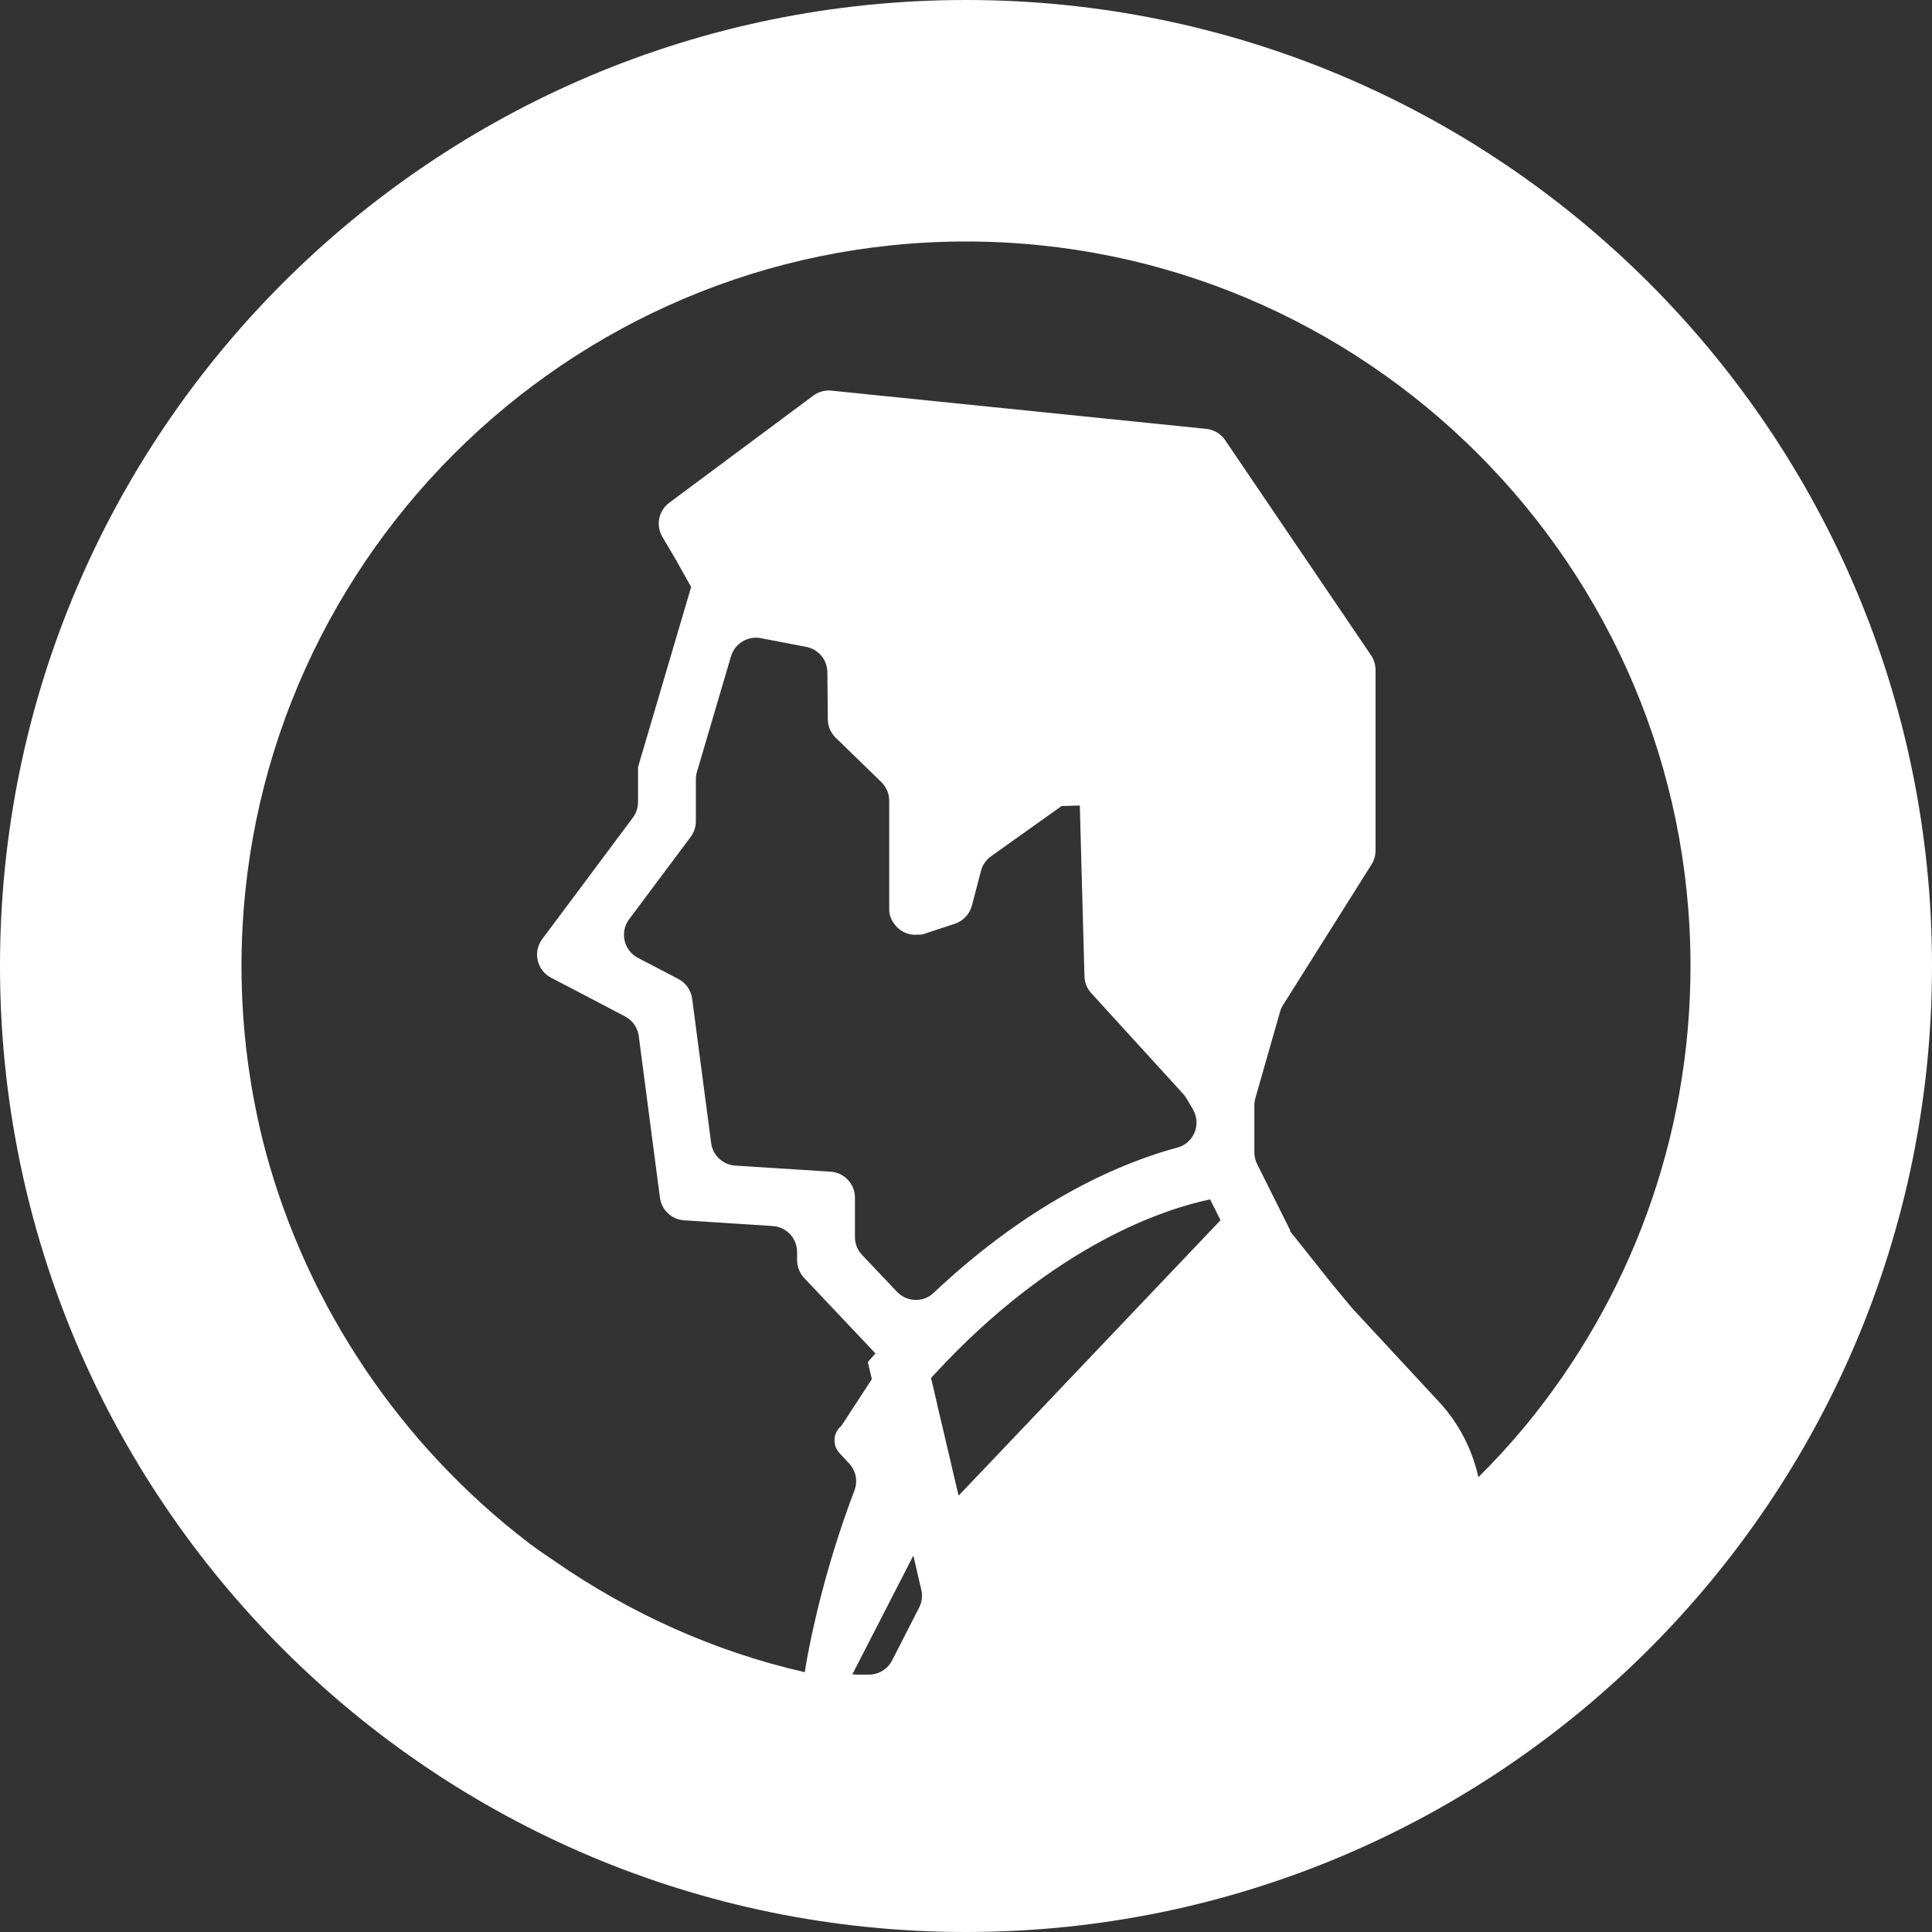 <svg xmlns="http://www.w3.org/2000/svg" xmlns:xlink="http://www.w3.org/1999/xlink" id="_x31_0" x="0px" y="0px" viewBox="0 0 512 512" style="width: 256px; height: 256px; opacity: 1;" xml:space="preserve"><rect x="0" y="0" width="512" height="512" fill="#333333" stroke="none"/><style type="text/css">	.st0{fill:#374149;}</style><g>	<path class="st0" d="M256,0C114.614,0,0,114.614,0,256s114.614,256,256,256s256-114.614,256-256S397.386,0,256,0z M243.582,426.027  l-7.172,14.008c-1.18,2.305-3.551,3.754-6.141,3.754h-3.133l-1.258-0.066l16.168-31.48l1.343,5.785l0.766,3.29  C244.527,422.906,244.324,424.574,243.582,426.027z M220.11,310.508l-25.25-1.606c-3.285-0.207-5.969-2.715-6.398-5.981  l-5.039-38.266c-0.293-2.23-1.652-4.175-3.644-5.214l-10.715-5.59c-3.766-1.968-4.879-6.839-2.336-10.242l16.313-21.832  c0.89-1.192,1.371-2.641,1.371-4.129v-11.122c0-0.66,0.094-1.316,0.281-1.949l9.027-30.637c1.004-3.406,4.43-5.492,7.914-4.821  l12.035,2.313c3.222,0.617,5.562,3.426,5.594,6.707l0.114,12.48c0.015,1.844,0.77,3.602,2.09,4.883l12.094,11.754  c1.336,1.297,2.09,3.082,2.09,4.946v28.805c0,1.926,0.89,3.504,2.109,4.73c0.016,0.015,0.024,0.031,0.039,0.043  c0.59,0.59,1.246,1.019,2.012,1.359c0.078,0.039,0.16,0.07,0.242,0.106c0.77,0.308,1.547,0.472,2.406,0.484  c0.027,0,0.051,0.016,0.078,0.016c0.086,0,0.172-0.039,0.262-0.039c0.637-0.024,1.266,0.062,1.91-0.153l8.343-2.754  c2.219-0.734,3.918-2.543,4.508-4.805l2.406-9.199c0.41-1.566,1.355-2.938,2.672-3.875l18.691-13.305l4.832-0.152l1.23,45.262  c0.047,1.657,0.684,3.238,1.797,4.461l24.387,26.738c0.32,0.352,0.602,0.734,0.843,1.145l1.711,2.898  c0.625,1.062,0.954,2.27,0.954,3.504c0,3.082-2.032,5.836-5.012,6.633c-13.981,3.742-38.125,13.484-64.703,38.566  c-2.738,2.582-7.074,2.39-9.664-0.34l-9.246-9.758c-1.214-1.282-1.89-2.981-1.89-4.742V317.39  C226.566,313.754,223.738,310.738,220.11,310.508z M262.054,387.946L255,395.344l-0.672,0.726l-0.301,0.238l-1.21-5.106  l-0.997-4.289l-2.297-9.774l-1-4.254l-1.262-5.48l-0.508-2.098l-0.023-0.133c0.305-0.344,0.61-0.684,0.914-0.989  c32.074-34.797,61.773-43.996,73.042-46.332l2.262,4.485l0.034,0.078l0.462,0.958L262.054,387.946z M404.379,377.699  c-3.946,4.758-8.141,9.351-12.582,13.77c-1.668-7.398-5.18-14.286-10.386-19.898l-22.922-24.719  c-0.086-0.094-0.171-0.187-0.254-0.285l-5.176-6.242l-11.207-14.074l0.106-0.118l-8.82-17.668  c-0.477-0.957-0.722-2.012-0.722-3.078v-12.472c0-0.641,0.09-1.278,0.266-1.895l6.55-22.918c0.18-0.629,0.45-1.226,0.797-1.778  l23.438-37.226c0.695-1.098,1.062-2.375,1.062-3.672v-47.898c0-1.378-0.414-2.726-1.187-3.871l-38.664-57.011  c-1.145-1.688-2.977-2.786-5.008-2.993l-99.328-10.129c-1.715-0.175-3.43,0.297-4.813,1.325l-38.172,28.386  c-2.828,2.102-3.617,6.004-1.82,9.039l3.465,5.863l4.152,7.422l-0.042,0.157l-13.414,45.488l-0.613,2.145v9.206  c0,1.489-0.481,2.934-1.367,4.126l-18.102,24.262l-5.914,7.918c-2.543,3.402-1.434,8.278,2.332,10.242l8.758,4.566l10.856,5.695  c1.988,1.043,3.343,2.985,3.633,5.211l4.71,35.961l0.906,6.875c0.43,3.266,3.11,5.77,6.394,5.98l6.918,0.446l16.582,1.074  c3.626,0.234,6.45,3.246,6.45,6.878v2.153c0,1.754,0.668,3.442,1.867,4.718l2.309,2.457l16.594,17.551l-2.031,2.301l1.074,4.519  l-8.074,12.363c-2.223,1.813-2.454,5.122-0.504,7.227l2.61,2.816c1.773,1.914,2.281,4.656,1.351,7.098  c-5.469,14.41-9.68,29.309-12.55,44.461c-0.242,1.223-0.387,2.469-0.606,3.696c-24.078-5.497-46.348-15.657-66.059-29.27  c-2.328-1.618-4.714-3.157-6.965-4.875c-0.082-0.062-0.156-0.133-0.238-0.195c-33.688-25.797-58.481-62.356-69.63-103.676  C66.23,289.446,64,272.981,64,256c0-105.867,86.133-192,192-192s192,86.133,192,192C448,302.152,431.621,344.55,404.379,377.699z" style="fill: rgb(255, 255, 255);"></path></g></svg>